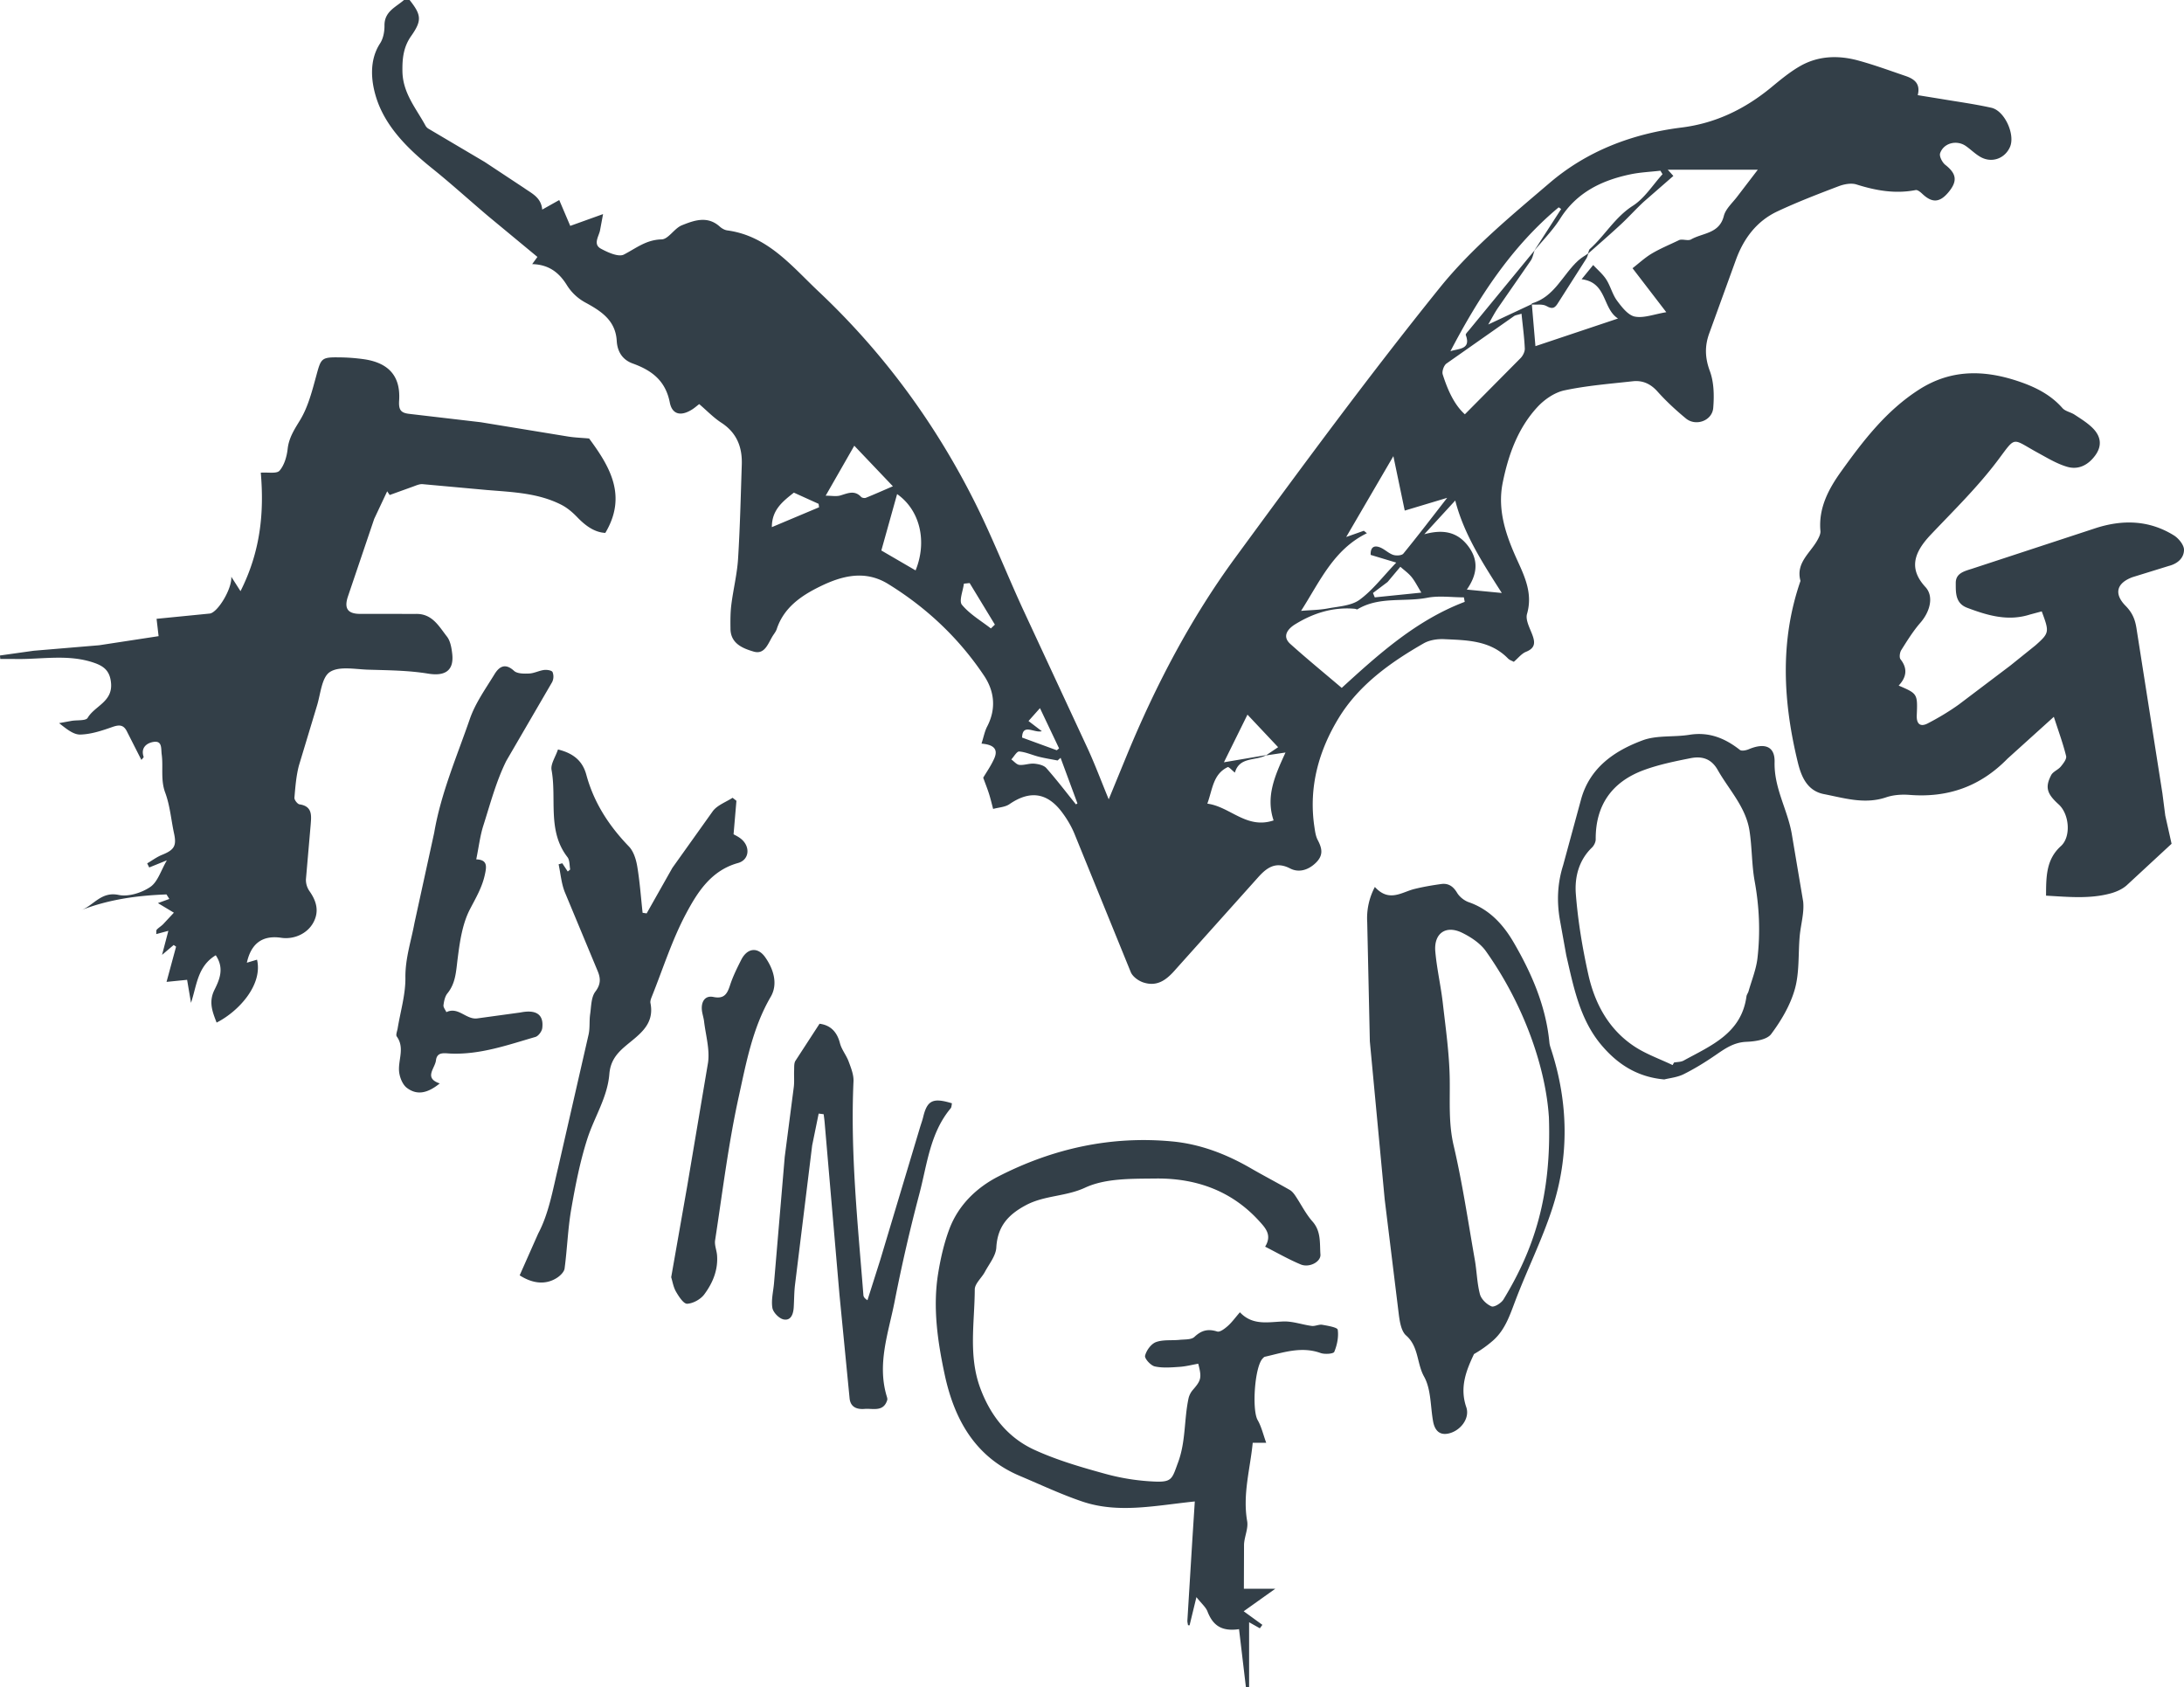 <svg xmlns="http://www.w3.org/2000/svg" viewBox="0 0 125 96.569" fill="#333f48"><path d="M23.443 0c.678.855.713 1.175.09 2.061-.438.623-.512 1.269-.5 2.022.02 1.249.782 2.116 1.32 3.107.037.068.099.134.166.174l3.224 1.906 2.26 1.494c.427.306.968.529 1.031 1.231l.974-.546.63 1.479 1.878-.675-.181.971c-.095.353-.383.769.056 1.008.399.217 1.011.494 1.318.336.698-.361 1.277-.848 2.157-.867.389-.008.728-.634 1.159-.807.703-.282 1.466-.56 2.171.075.116.104.277.196.428.217 2.316.311 3.696 2.053 5.229 3.498 3.689 3.476 6.66 7.515 8.932 12.042.998 1.989 1.813 4.07 2.742 6.095l3.732 8.032c.41.894.755 1.818 1.198 2.894l1.051-2.558c1.647-3.983 3.641-7.792 6.187-11.266 3.825-5.217 7.662-10.434 11.72-15.468 1.801-2.234 4.081-4.109 6.279-5.987 2.146-1.834 4.739-2.819 7.547-3.169 1.96-.244 3.642-1.065 5.148-2.309.517-.427 1.041-.861 1.618-1.195 1.056-.612 2.213-.643 3.365-.327.905.248 1.789.573 2.679.876.492.167.882.426.71 1.102l1.297.21c.973.165 1.954.297 2.916.511.765.17 1.378 1.541 1.065 2.248-.295.664-1.041.932-1.684.57-.301-.169-.551-.425-.837-.625-.521-.365-1.271-.184-1.476.41-.06.173.122.528.298.666.632.496.71.915.201 1.54s-.947.656-1.514.122c-.107-.101-.275-.242-.386-.22-1.165.227-2.274.031-3.387-.321-.302-.095-.706-.018-1.018.1-1.179.448-2.359.902-3.5 1.437-1.203.563-1.948 1.568-2.393 2.806l-1.509 4.16c-.271.735-.256 1.412.029 2.179.238.641.25 1.409.193 2.106-.059.736-.997 1.074-1.565.604-.575-.475-1.129-.986-1.625-1.541-.399-.447-.858-.65-1.42-.587-1.307.145-2.627.248-3.909.521-.561.119-1.142.519-1.541.951-1.121 1.212-1.666 2.736-1.988 4.327-.326 1.605.206 3.077.861 4.506.44.961.852 1.893.529 3.012-.094.327.14.771.283 1.138.18.46.224.801-.34 1.028-.256.103-.45.362-.699.573-.107-.059-.243-.1-.33-.189-1.016-1.043-2.354-1.047-3.659-1.108-.388-.018-.839.051-1.169.24-1.903 1.09-3.701 2.373-4.855 4.258-1.148 1.876-1.737 3.971-1.403 6.225.039.264.074.546.195.776.247.47.337.863-.105 1.296s-.987.58-1.472.33c-.818-.422-1.326-.059-1.821.489l-4.727 5.277c-.524.608-1.057 1.018-1.86.755-.278-.091-.609-.332-.716-.588l-3.223-7.918c-.181-.441-.436-.866-.724-1.248-.85-1.125-1.844-1.241-2.996-.449-.254.175-.621.186-.935.273-.077-.287-.145-.577-.234-.861-.087-.276-.196-.546-.334-.926.166-.283.442-.673.632-1.1.268-.601-.14-.802-.729-.85.123-.384.18-.704.323-.979.526-1.012.42-2.015-.177-2.908-1.437-2.147-3.284-3.89-5.488-5.249-1.337-.825-2.669-.464-3.919.151-1.06.521-2.054 1.198-2.459 2.427-.041.125-.126.237-.2.348-.287.43-.459 1.14-1.126.941-.6-.178-1.311-.447-1.322-1.3-.006-.461-.008-.926.049-1.382.11-.877.329-1.745.385-2.624.113-1.794.153-3.592.213-5.389.034-1.004-.284-1.827-1.173-2.404-.445-.289-.821-.685-1.264-1.064-.133.102-.248.204-.374.287-.637.42-1.168.34-1.309-.378-.246-1.254-1.031-1.839-2.123-2.233-.576-.208-.878-.666-.914-1.294-.068-1.185-.906-1.713-1.833-2.215a2.84 2.84 0 0 1-1.017-.968c-.457-.741-1.05-1.186-1.99-1.21l.3-.412-2.793-2.312c-1.081-.913-2.127-1.868-3.229-2.753-1.399-1.124-2.701-2.406-3.218-4.097-.269-.88-.409-2.074.237-3.063.182-.279.254-.678.25-1.02-.008-.805.65-1.049 1.117-1.46h.323zm49.012 43.234l.697-.471-1.754-1.863-1.347 2.727 2.431-.413c-.61.348-1.54.077-1.803 1.004-.18-.141-.351-.343-.412-.314-.839.403-.864 1.259-1.166 2.091 1.313.173 2.243 1.48 3.792.959-.462-1.379.08-2.573.682-3.886l-1.119.167zm15.349-28.872l1.548-2.4-.141-.096c-2.708 2.258-4.582 5.148-6.196 8.235.468-.159 1.191-.089.879-.925-.022-.058.101-.179.169-.262l3.767-4.582c-.071.196-.105.417-.219.585l-1.876 2.707c-.196.286-.353.598-.557.948l2.496-1.168.206 2.407 4.726-1.582c-.902-.574-.617-2.067-2.084-2.247l.663-.814c.254.274.552.52.75.83.244.381.351.856.619 1.215.272.365.628.83 1.016.906.513.1 1.092-.134 1.799-.251l-1.932-2.517c.359-.278.707-.605 1.108-.843.495-.293 1.033-.512 1.553-.764.182-.087.509.062.691-.043.66-.378 1.617-.318 1.873-1.339.102-.41.497-.751.771-1.115l1.411-1.844.227.309h-5.618l.321.357-1.693 1.477c-.451.416-.861.877-1.31 1.294-.618.574-1.257 1.125-1.886 1.686.037-.095.047-.221.115-.282.862-.774 1.431-1.811 2.454-2.466.676-.432 1.141-1.194 1.7-1.808l-.122-.2c-.575.067-1.159.09-1.723.209-1.643.347-3.066 1.034-4.011 2.531-.42.666-.991 1.237-1.493 1.851zm-3.971 20.085l-.049-.259c-.7 0-1.42-.107-2.095.023-1.327.255-2.755-.089-3.997.661-.03.018-.094-.024-.143-.029-1.251-.116-2.394.25-3.432.893-.338.209-.791.647-.265 1.119.952.855 1.943 1.666 2.941 2.515 2.156-1.972 4.292-3.883 7.039-4.924zm-5.775-4.07l.176.14c-1.918.941-2.694 2.771-3.768 4.444.576-.048 1.06-.05 1.526-.138.622-.118 1.344-.149 1.82-.495.748-.544 1.327-1.321 2.102-2.129l-1.464-.441c-.018-.387.147-.576.524-.434.27.102.49.338.761.431.173.059.493.043.586-.071.855-1.046 1.675-2.121 2.508-3.192l-2.429.73-.651-3.116-2.699 4.627 1.007-.356zm9.025-12.423c-.231.072-.346.081-.429.138l-3.866 2.714c-.151.11-.27.451-.214.625.281.885.656 1.731 1.267 2.28l3.188-3.215c.134-.137.25-.37.242-.552-.028-.632-.114-1.261-.188-1.991zm-34.68 14.692c.675-1.659.256-3.448-1.057-4.369l-.903 3.228 1.961 1.141zm-5.147-4.277c.336 0 .607.056.842-.012.417-.122.808-.323 1.187.081.052.056.197.081.271.052.486-.195.964-.408 1.548-.66l-2.209-2.321-1.638 2.861zm36.035.276l-1.772 1.931c1.029-.281 1.888-.177 2.541.719.61.836.451 1.646-.106 2.448l2.001.194c-1.128-1.762-2.179-3.396-2.664-5.292zM60.702 43.372l-.173.152c-.354-.07-.712-.125-1.062-.212-.381-.095-.75-.271-1.133-.303-.137-.012-.301.294-.452.454.154.11.3.297.463.313.277.028.568-.095.846-.071.241.021.548.089.694.253.592.668 1.134 1.381 1.694 2.077l.088-.053-.965-2.61zm17.879-9.435l.103.251 2.666-.271c-.22-.358-.362-.65-.561-.895-.181-.222-.424-.392-.64-.585l-.73.87-.837.63zm-34.405-3.768l2.703-1.137-.026-.196-1.416-.642c-.649.515-1.26.985-1.26 1.975zm16.309 12.77l.131-.107-1.094-2.304-.656.737.763.583c-.435.121-1.108-.476-1.13.364l1.987.727zm-4.988-9.569l-.329.033c-.05.414-.294.989-.111 1.211.446.538 1.091.913 1.656 1.353l.229-.219-1.444-2.377zm53.171 5.866c1.079.465 1.089.466 1.037 1.704-.021.499.207.679.625.463.616-.319 1.219-.679 1.783-1.083l2.948-2.229 1.44-1.158c.801-.713.797-.759.357-1.943l-.673.18c-1.257.403-2.429.055-3.595-.386-.686-.259-.651-.881-.653-1.417s.43-.663.917-.813l7.023-2.306c1.57-.522 3.105-.497 4.54.39.273.169.585.549.583.83-.004.464-.357.79-.869.921l-2.073.641c-.913.336-1.084.946-.405 1.638.4.408.558.793.639 1.368l1.472 9.365.164 1.275.361 1.614-2.573 2.381c-.247.218-.586.368-.908.457-1.197.327-2.409.204-3.704.131.006-1.095.002-2.071.853-2.839.585-.528.489-1.822-.131-2.384-.674-.611-.788-.978-.428-1.675.105-.202.394-.301.549-.488.144-.174.347-.433.306-.602-.173-.709-.428-1.398-.703-2.247l-2.65 2.394c-1.553 1.591-3.409 2.248-5.605 2.075-.443-.035-.925-.003-1.342.138-1.224.416-2.391.045-3.564-.184-.968-.189-1.3-1.025-1.494-1.823-.842-3.466-1.038-6.936.155-10.378-.285-1.029.556-1.589.966-2.33.089-.161.19-.357.175-.527-.119-1.324.477-2.421 1.193-3.418 1.261-1.757 2.576-3.473 4.449-4.673 1.809-1.16 3.684-1.138 5.627-.497.975.322 1.883.758 2.584 1.555.163.185.474.231.694.376.352.231.718.457 1.017.748.474.463.587 1.005.163 1.586-.404.553-.964.838-1.608.648-.58-.17-1.12-.498-1.658-.792-1.52-.829-1.244-1.001-2.282.386-1.166 1.557-2.543 2.898-3.87 4.299-1.028 1.086-1.217 1.993-.296 2.993.481.523.277 1.386-.292 2.04-.415.477-.754 1.025-1.092 1.562-.087.138-.127.425-.045.529.424.537.338 1.033-.105 1.505zM33.716 25.094c1.206 1.627 2.187 3.297.929 5.405-.617-.032-1.129-.403-1.603-.895-.265-.276-.571-.54-.908-.712-1.34-.685-2.817-.727-4.276-.849l-3.669-.334c-.196-.015-.406.091-.604.159l-1.282.462-.143-.212-.743 1.579-1.509 4.457c-.21.644-.023.955.626.978l3.257.004c.946-.027 1.325.704 1.786 1.292.2.254.266.648.305.988.111.973-.418 1.295-1.38 1.137-1.126-.185-2.285-.191-3.432-.226-.747-.023-1.667-.216-2.195.137-.472.316-.526 1.271-.741 1.952l-1.024 3.391c-.158.598-.206 1.229-.259 1.849-.01.123.174.362.293.379.765.111.671.679.636 1.178l-.27 3.108a1.13 1.13 0 0 0 .198.673c.405.572.574 1.162.227 1.804s-1.112.981-1.842.873q-1.6-.236-1.964 1.427l.582-.174c.339 1.443-1.051 2.961-2.313 3.601-.238-.618-.466-1.178-.126-1.868.288-.582.582-1.231.077-1.986-1.05.631-1.083 1.727-1.417 2.725l-.223-1.319-1.177.118.546-2.015-.137-.097-.666.566.361-1.376-.694.187c.011-.112-.01-.212.031-.255.108-.115.251-.197.362-.309l.617-.661-.914-.549.653-.237-.162-.259c-1.663.06-3.3.283-4.886.901.723-.27 1.145-1.084 2.149-.872.559.118 1.318-.122 1.811-.458.428-.291.608-.945.948-1.523l-1.011.409-.116-.234c.282-.165.549-.367.849-.488.7-.281.842-.516.69-1.218-.17-.782-.232-1.602-.508-2.344-.273-.735-.103-1.461-.2-2.184-.046-.342.045-.807-.485-.715-.383.067-.727.337-.548.855.009.026-.055.077-.13.173l-.815-1.605c-.194-.41-.442-.422-.848-.279-.593.209-1.218.417-1.835.432-.395.009-.799-.329-1.212-.654l.718-.13c.316-.053.814.005.917-.171.403-.685 1.428-.911 1.339-1.98-.058-.697-.396-.972-.966-1.17-1.496-.519-3.028-.185-4.545-.22l-.829-.001-.02-.199 1.929-.271 3.75-.315 3.402-.52-.116-.993 3.046-.301c.463-.065 1.282-1.431 1.23-2.107l.528.826c1.153-2.287 1.356-4.508 1.161-6.782.407-.031.91.074 1.074-.115.275-.317.415-.812.464-1.248.073-.642.383-1.106.709-1.643.472-.777.703-1.717.948-2.612.248-.904.281-.994 1.241-.981a10.71 10.71 0 0 1 1.525.114c1.378.219 2.049.981 1.957 2.359-.037.557.115.713.612.764l4.06.475 5.001.819c.389.062.786.074 1.193.111zm38.693 46.255c.406-.657.027-1.061-.335-1.46-1.588-1.75-3.637-2.467-5.927-2.44-1.362.016-2.862-.023-4.039.522-1.119.519-2.328.434-3.398 1.007-1.022.547-1.619 1.222-1.687 2.423-.027.474-.409.934-.652 1.388-.185.346-.579.673-.581 1.009-.008 1.881-.372 3.782.311 5.636.587 1.592 1.586 2.848 3.104 3.543 1.303.597 2.705 1.002 4.093 1.383a12.61 12.61 0 0 0 2.832.434c.966.037.959-.187 1.298-1.101.445-1.201.338-2.454.597-3.663a1.14 1.14 0 0 1 .252-.489c.47-.541.515-.693.303-1.493-.353.062-.711.156-1.075.18-.471.031-.962.075-1.413-.026-.233-.052-.593-.452-.554-.612.073-.302.344-.676.622-.779.41-.152.9-.083 1.354-.13.291-.03.671 0 .849-.168.404-.382.779-.473 1.304-.308.156.049.433-.165.604-.316.236-.209.423-.472.695-.786.729.777 1.615.556 2.496.527.535-.017 1.074.185 1.615.255.195.025.411-.098.603-.065.317.055.865.147.885.284.058.41-.036.873-.198 1.264-.048.116-.546.152-.781.068-1.105-.398-2.14-.026-3.191.213-.047.011-.088.06-.125.098-.462.471-.623 2.947-.288 3.527.215.373.312.813.49 1.3h-.773c-.144 1.494-.585 2.948-.318 4.483.074.424-.162.892-.179 1.343l-.009 2.526h1.799l-1.81 1.289 1.07.777-.144.198-.616-.347v3.725l-.181.002-.395-3.33c-.981.139-1.49-.195-1.806-1.013-.097-.251-.338-.447-.633-.821l-.392 1.615-.09-.008c-.013-.092-.041-.184-.035-.275l.283-4.609.141-2.198c-2.27.234-4.367.703-6.433.006-1.218-.411-2.387-.965-3.574-1.465-2.584-1.088-3.768-3.27-4.312-5.82-.401-1.881-.683-3.816-.373-5.754.139-.867.338-1.742.646-2.562.512-1.363 1.554-2.366 2.798-3.004 3.116-1.598 6.45-2.341 9.968-2.005 1.597.153 3.076.721 4.466 1.523.742.429 1.503.825 2.246 1.25.13.074.237.208.323.336.329.489.593 1.033.979 1.469.506.57.409 1.246.457 1.89.031.422-.636.775-1.128.571-.686-.285-1.334-.66-2.036-1.016zm6.279-20.589c.817.9 1.535.299 2.263.119.503-.125 1.018-.212 1.532-.284.413-.058.69.129.913.502.139.233.411.448.67.538 1.194.414 1.984 1.295 2.579 2.32 1.026 1.768 1.836 3.634 2.034 5.708.015.158.073.314.122.467.961 3.001 1.016 6.03.048 9.016-.584 1.801-1.441 3.511-2.115 5.285-.315.829-.583 1.664-1.263 2.274a6.66 6.66 0 0 1-1.107.79c-.446.94-.832 1.905-.443 3.038.222.646-.338 1.365-1.024 1.511-.533.114-.789-.214-.876-.703-.155-.861-.111-1.832-.514-2.554-.424-.758-.299-1.718-1.029-2.355-.275-.24-.36-.767-.415-1.179l-.81-6.604-.851-9.047-.15-6.821a3.8 3.8 0 0 1 .439-2.021zm9.958 13.125c-.175-2.641-1.327-6.243-3.601-9.447-.32-.451-.856-.806-1.365-1.055-.928-.454-1.621.034-1.531 1.071.086.985.315 1.957.428 2.941.167 1.457.377 2.917.398 4.379.018 1.268-.075 2.509.223 3.783.504 2.156.827 4.354 1.211 6.537.116.657.126 1.337.295 1.978.074.281.386.583.664.695.155.062.555-.187.682-.395 1.719-2.828 2.767-5.856 2.599-10.486zM31.934 42.893c.914.224 1.415.678 1.625 1.451.431 1.592 1.294 2.919 2.435 4.1.267.277.41.735.477 1.132.148.881.211 1.776.308 2.665l.232.034 1.471-2.604 2.325-3.261c.264-.337.742-.506 1.122-.752l.22.173-.164 1.916c.069.042.291.139.464.292.507.446.429 1.176-.208 1.352-1.539.426-2.318 1.667-2.971 2.89-.801 1.5-1.32 3.15-1.956 4.738-.049.123-.109.27-.085.39.258 1.292-.742 1.856-1.501 2.518-.497.433-.798.868-.853 1.549-.108 1.331-.862 2.462-1.26 3.701-.419 1.306-.684 2.668-.92 4.023-.195 1.121-.23 2.269-.381 3.398-.026.195-.245.41-.43.53-.628.409-1.376.354-2.141-.139l1.062-2.395c.603-1.133.829-2.479 1.137-3.754l1.746-7.635c.084-.376.033-.78.089-1.165.064-.441.054-.967.298-1.288.321-.424.303-.768.131-1.18l-1.884-4.526c-.195-.496-.237-1.052-.35-1.58l.209-.061.314.473c.071-.064.141-.101.137-.126-.041-.237-.022-.526-.154-.697-1.168-1.507-.606-3.328-.91-4.988-.062-.338.222-.739.368-1.176zm-4.676 6.291c.671.017.59.436.487.901-.158.713-.515 1.313-.848 1.954-.441.848-.583 1.882-.707 2.854-.089.702-.108 1.377-.582 1.96-.141.174-.195.442-.225.675-.016.124.106.266.166.399.683-.336 1.138.454 1.781.356l2.456-.337c.887-.178 1.35.102 1.249.9-.024.185-.221.451-.391.5-1.592.462-3.167 1.024-4.866.951-.334-.014-.766-.117-.826.389-.054.461-.713 1.01.217 1.321-.705.571-1.307.69-1.885.251-.259-.197-.43-.65-.447-.997-.032-.646.327-1.306-.128-1.941-.068-.094.026-.307.051-.464.158-.968.454-1.938.443-2.904-.013-1.096.33-2.099.521-3.137l1.127-5.157c.388-2.269 1.299-4.363 2.04-6.511.314-.91.905-1.731 1.415-2.565.263-.429.607-.654 1.113-.189.184.169.573.167.865.154s.566-.166.856-.203c.162-.021.438.021.485.12a.71.71 0 0 1-.023.573l-2.625 4.511c-.579 1.167-.917 2.457-1.315 3.707-.185.581-.255 1.199-.404 1.928zM95.26 61.779c-1.601-.139-2.725-.922-3.614-1.98-1.229-1.463-1.584-3.318-2.001-5.123l-.357-1.98c-.193-1.072-.157-2.117.177-3.175l1.035-3.803c.509-1.798 1.909-2.75 3.514-3.347.817-.304 1.787-.174 2.675-.317 1.122-.181 2.037.192 2.892.864.1.079.355.027.507-.037.899-.379 1.504-.184 1.48.736-.039 1.517.773 2.768.996 4.186l.639 3.794c.07.648-.14 1.323-.199 1.989-.089 1.008-.008 2.059-.275 3.015-.257.921-.78 1.808-1.358 2.582-.243.325-.924.423-1.413.442-.702.027-1.201.369-1.735.737-.593.409-1.211.793-1.855 1.114-.371.185-.815.226-1.108.301zm.47-.822l.082-.147c.184-.035.392-.025.548-.11 1.569-.86 3.31-1.558 3.598-3.675.014-.102.091-.193.12-.295.179-.63.436-1.252.51-1.894.169-1.468.107-2.934-.16-4.399-.174-.956-.147-1.947-.299-2.908-.214-1.348-1.172-2.328-1.818-3.465-.378-.666-.925-.797-1.562-.67-.894.178-1.799.362-2.651.674-1.876.686-2.782 2.055-2.769 3.969.001.159-.099.359-.217.473-.76.733-.993 1.707-.92 2.654.12 1.546.377 3.091.714 4.606.37 1.662 1.163 3.139 2.625 4.111.674.448 1.463.723 2.2 1.076zm-48.874 2.776l-.372 1.821-.982 7.979c-.051.425-.047.856-.073 1.284-.023.378-.15.78-.578.697-.259-.051-.601-.402-.644-.662-.075-.456.054-.944.094-1.419l.613-7.225.518-3.992c.039-.317.006-.641.02-.962.008-.183-.013-.399.075-.542l1.379-2.121c.581.072.99.417 1.167 1.108.094.369.365.689.499 1.052s.295.761.278 1.135c-.186 4.093.246 8.155.566 12.224.007.093.043.184.233.303l.734-2.312 2.266-7.552c.062-.206.137-.408.188-.616.231-.961.558-1.124 1.648-.789-.023.096-.017.22-.075.289-1.187 1.42-1.346 3.224-1.794 4.907a96.64 96.64 0 0 0-1.416 6.163c-.35 1.773-1.006 3.536-.454 5.39.023.076.055.167.033.236-.213.699-.829.466-1.291.505-.396.034-.811-.063-.863-.613l-.578-5.92-.85-9.87c-.013-.154-.036-.308-.055-.462l-.284-.037zM38.415 73.1l.921-5.239 1.189-7.05c.105-.76-.135-1.568-.228-2.353-.028-.239-.119-.472-.13-.711-.021-.447.201-.784.662-.689.621.127.794-.178.955-.674s.401-.981.64-1.453c.342-.675.939-.755 1.367-.153.487.686.745 1.542.322 2.268-1.038 1.779-1.402 3.767-1.829 5.707-.597 2.713-.932 5.483-1.356 8.233-.042.273.09.57.112.857.065.845-.252 1.593-.734 2.24-.208.279-.635.515-.975.533-.204.011-.478-.41-.637-.685-.155-.266-.203-.593-.278-.829z"/><path d="M87.652 17.428c.012-.024.02-.063.038-.068 1.293-.382 1.755-1.653 2.65-2.46.171-.154.379-.268.57-.401-.037.098-.058.207-.113.294l-1.598 2.506c-.183.299-.309.436-.684.218-.228-.132-.571-.066-.863-.089z"/></svg>